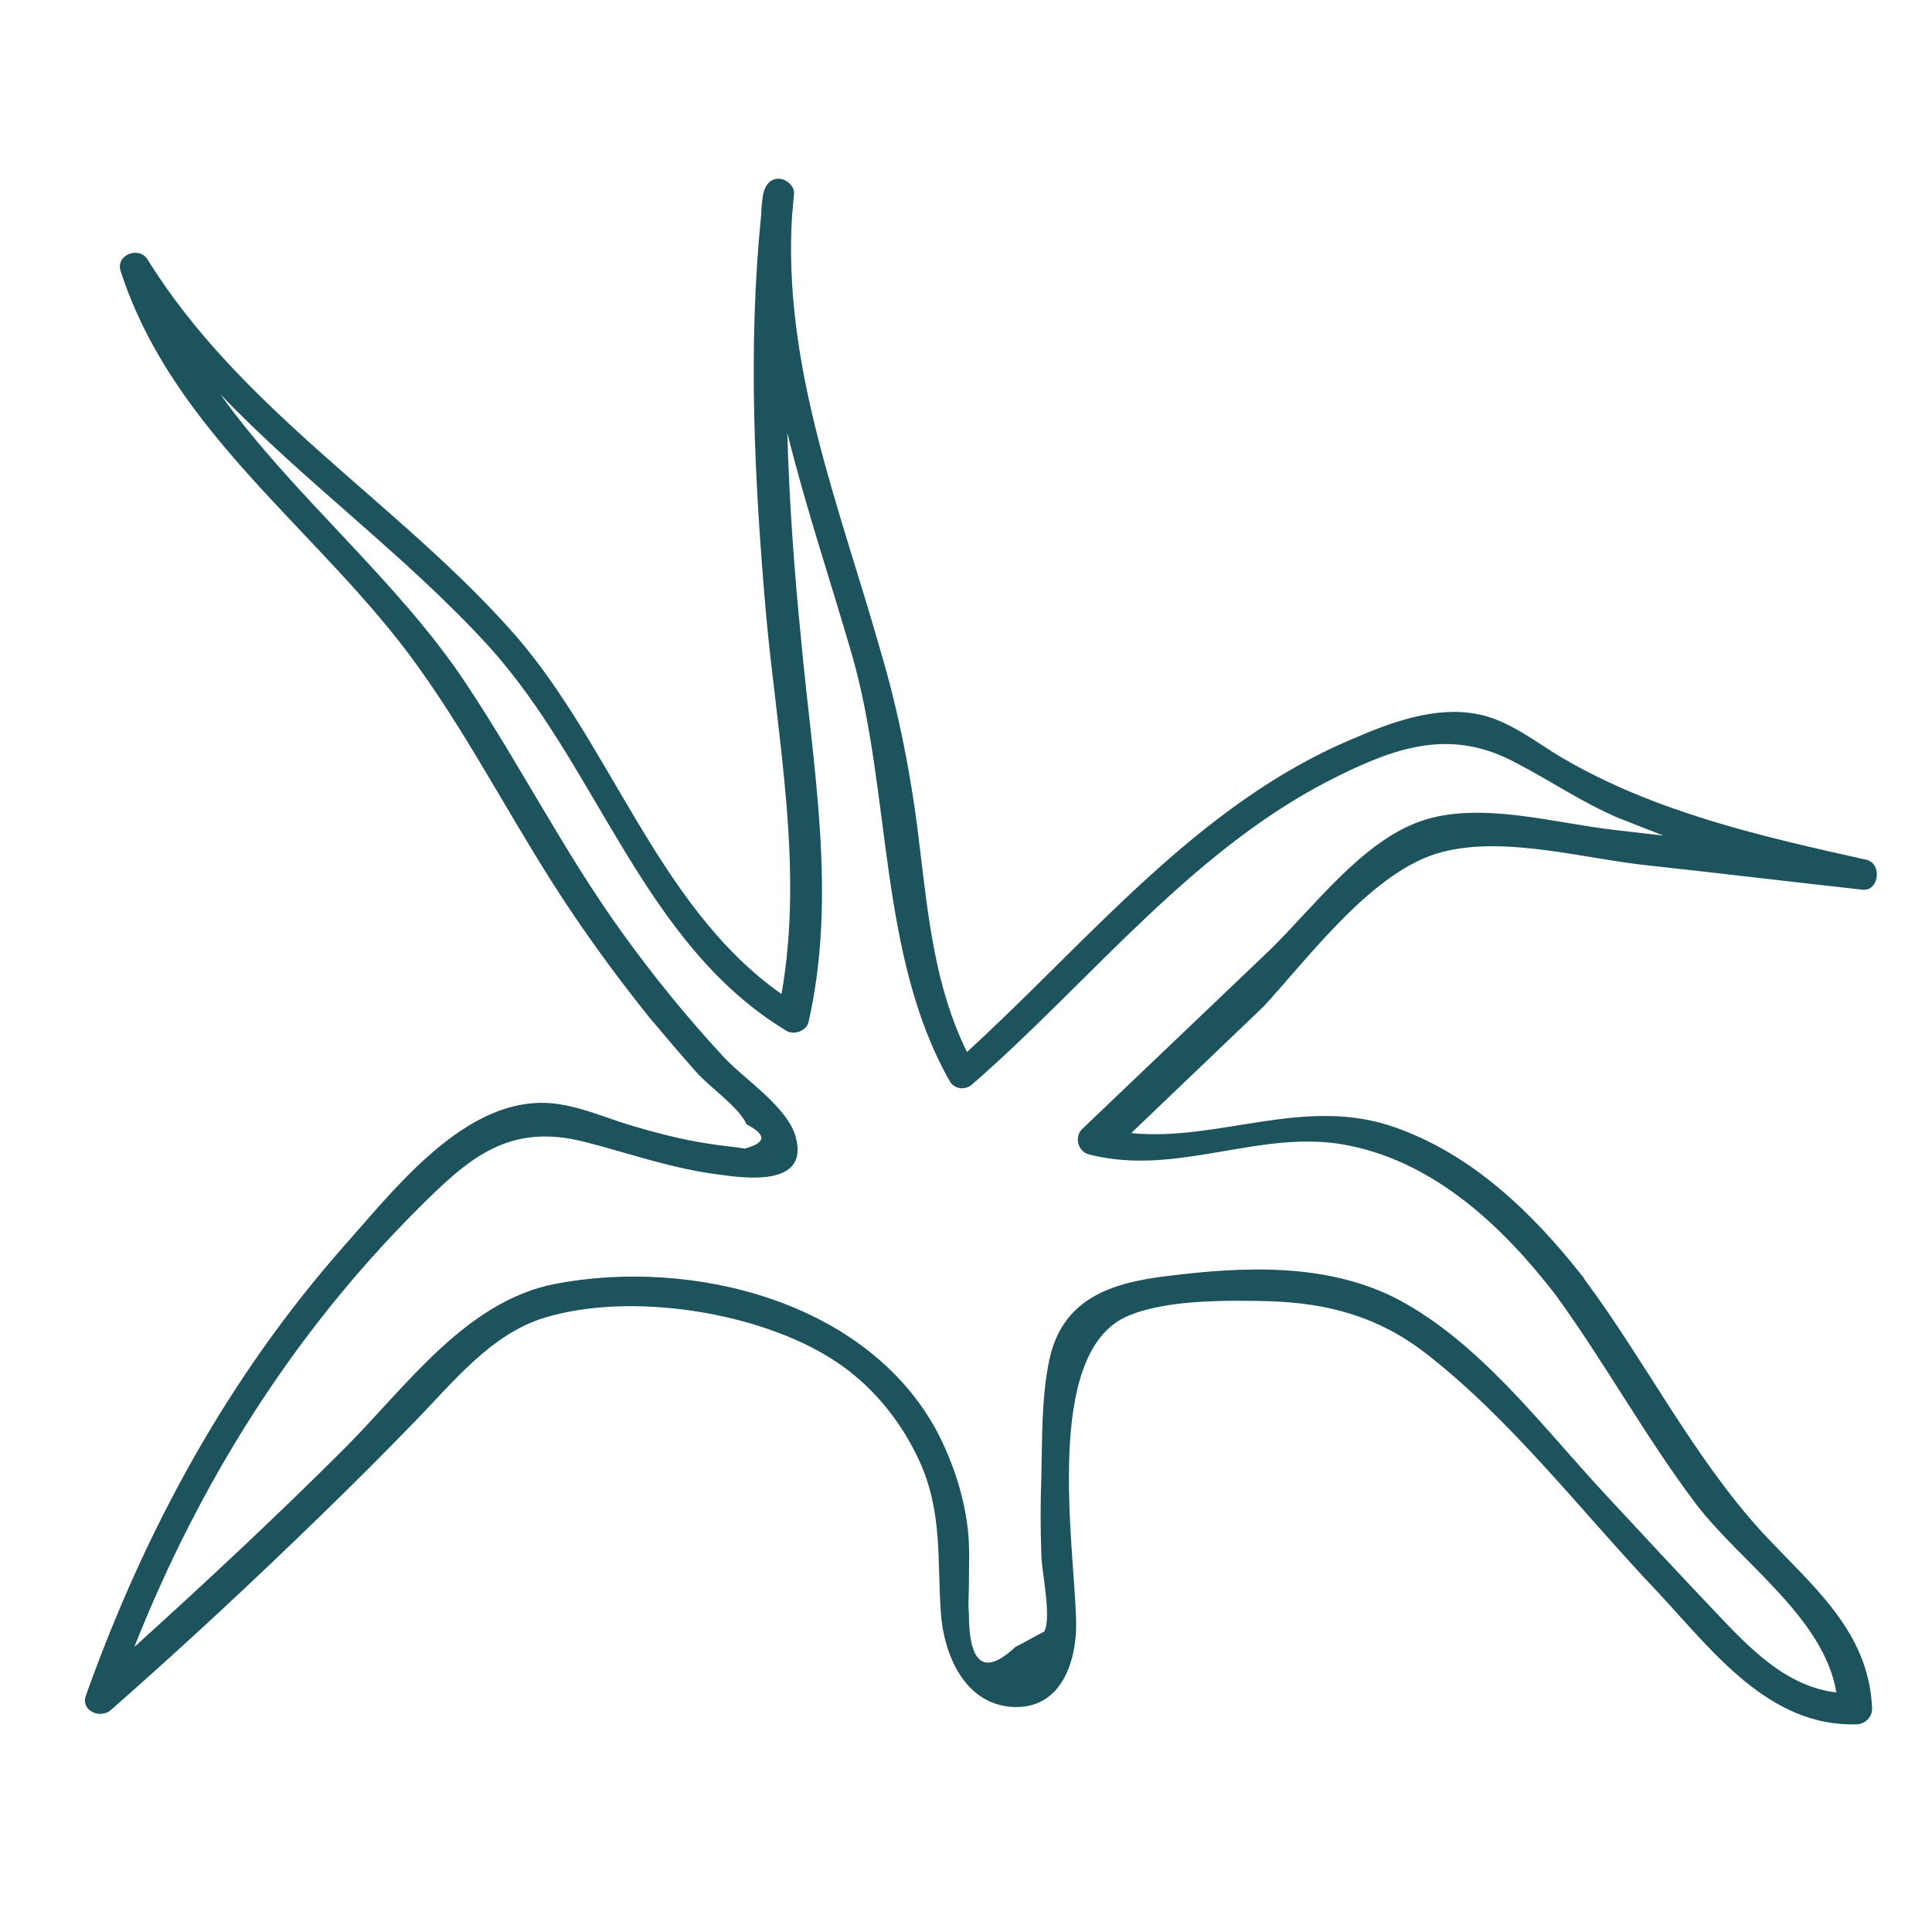 <?xml version="1.0" encoding="utf-8"?>
<!-- Uploaded to: SVG Repo, www.svgrepo.com, Generator: SVG Repo Mixer Tools -->
<svg width="800px" height="800px" viewBox="0 0 1024 1024" class="icon"  version="1.1" xmlns="http://www.w3.org/2000/svg"><path d="M764.416 451.584c33.28-8.704 75.264 3.584 109.568 7.168 37.888 4.096 75.776 8.704 113.152 12.8 8.704 1.024 10.752-13.824 2.048-15.872-55.296-12.288-111.616-25.088-160.768-53.76-14.848-8.704-28.672-20.48-46.08-23.552-22.016-4.096-45.568 4.608-65.536 13.312-81.92 34.304-139.776 107.008-204.288 165.888-16.896-34.304-20.48-71.168-25.088-109.056-4.096-35.328-10.752-70.144-20.992-104.448-21.504-75.776-51.712-150.016-46.592-230.4 0.512-3.584 0.512-7.168 1.024-10.752 0.512-4.096-4.096-8.192-8.192-8.192-4.608 0-7.168 3.584-8.192 8.192-0.512 3.584-1.024 7.168-1.024 10.752-7.168 70.656-3.584 141.312 2.56 211.968 6.144 66.56 19.968 134.656 8.192 201.216-67.072-47.104-91.136-136.192-145.92-195.584-60.928-67.072-141.312-115.2-189.952-193.536-4.608-7.68-17.408-2.56-14.336 6.144C92.16 230.4 169.984 281.6 221.184 352.768c30.208 41.984 53.248 88.576 82.432 131.584 12.8 18.944 26.112 36.864 40.448 54.784 8.192 9.728 16.384 19.456 25.088 29.184 7.168 8.192 22.016 17.92 26.624 27.648 10.752 5.632 10.24 9.728-1.024 12.8-6.144-1.024-12.8-1.536-18.944-2.56-13.824-2.048-27.648-5.632-41.472-9.728-16.896-5.12-33.792-13.312-51.712-11.776-40.96 3.072-75.264 47.616-100.352 75.776-61.44 69.632-105.472 150.528-136.704 238.08-3.072 8.192 7.68 12.8 13.312 7.68 37.888-33.28 74.752-67.584 111.104-102.912 16.896-16.384 33.28-32.768 49.664-49.664 20.48-20.992 40.448-46.592 69.12-55.296 45.568-13.824 113.664-3.072 153.088 22.528 19.968 12.8 35.84 32.256 45.568 53.76 12.288 27.136 9.216 52.224 11.264 80.384 1.536 21.504 12.288 48.128 37.888 49.664 26.112 1.536 34.304-24.576 33.792-45.568-1.024-40.448-17.408-141.312 26.624-161.28 20.48-9.216 53.76-8.704 75.776-8.192 31.232 1.024 57.856 8.192 82.944 27.648 45.568 35.328 82.944 84.48 122.88 126.464 28.672 30.72 58.88 71.68 105.472 70.144 4.096 0 8.192-3.584 8.192-8.192-1.536-41.472-32.256-65.536-58.368-93.696-36.864-40.448-61.44-90.112-94.208-134.144 0-0.512-0.512-0.512-0.512-1.024l-0.512-0.512c-26.112-33.28-58.368-64.512-99.328-78.848-47.616-16.896-93.184 7.68-139.776 3.072 23.552-22.528 46.592-44.544 70.144-67.072 24.576-26.624 58.368-72.704 94.72-81.92z m-49.152 155.648c45.568 9.216 81.408 43.008 109.056 78.848 26.112 35.84 47.616 75.264 74.24 110.592 23.552 31.232 68.096 60.416 74.752 100.352-26.624-3.072-46.08-23.552-64-42.496-19.968-20.992-39.424-41.984-59.392-63.488-32.768-35.328-65.536-79.36-109.056-102.4-37.376-19.456-81.92-17.408-122.368-12.288-30.208 3.584-55.808 12.288-62.464 45.056-4.096 19.968-3.584 40.96-4.096 61.44-0.512 13.824-0.512 27.136 0 40.96 0 8.704 5.632 33.28 1.536 40.96-5.12 2.56-10.24 5.632-15.36 8.192-16.384 15.36-24.576 9.216-24.576-17.92-0.512-4.608 0-10.24 0-14.848 0-9.728 0.512-19.456-0.512-29.184-2.048-18.432-8.192-36.864-16.896-53.248-37.376-68.096-129.024-91.136-201.728-77.312-47.616 9.216-78.848 54.272-111.616 87.04-36.352 36.352-73.728 71.168-111.616 105.472 34.304-86.528 83.456-165.376 150.016-231.936 27.136-27.136 48.128-46.08 88.576-35.84 24.064 6.144 46.592 14.336 71.68 17.408 14.336 2.048 47.104 6.144 40.448-19.456-4.096-16.384-27.648-31.232-38.4-43.008-19.456-20.992-37.376-43.008-54.272-66.56-30.208-41.984-53.76-88.576-82.432-131.584-36.352-54.784-91.648-99.328-130.048-153.088 44.544 46.592 97.792 84.992 141.824 133.12 58.368 64 81.92 158.208 158.208 204.288 4.096 2.56 10.752 0 11.776-4.608 15.36-67.584 2.048-136.192-4.096-204.288-3.584-35.84-6.144-72.192-7.168-108.032 9.728 39.424 23.04 78.848 34.304 117.76 20.992 73.216 13.824 158.72 51.712 225.792 2.56 4.608 8.704 5.12 12.288 1.536 63.488-55.296 117.76-126.464 195.072-163.84 31.232-15.36 59.392-24.064 92.16-6.656 18.944 9.728 35.84 21.504 55.296 29.696 7.68 3.072 15.872 6.144 23.552 9.216-8.704-1.024-17.92-2.048-26.624-3.072-31.232-3.584-71.168-15.36-101.888-4.608C721.92 445.952 696.32 480.768 673.28 503.296L573.44 598.528c-4.096 4.096-2.048 11.776 3.584 13.312 47.616 12.288 91.648-14.336 138.24-4.608z" fill="#1D535C" /></svg>